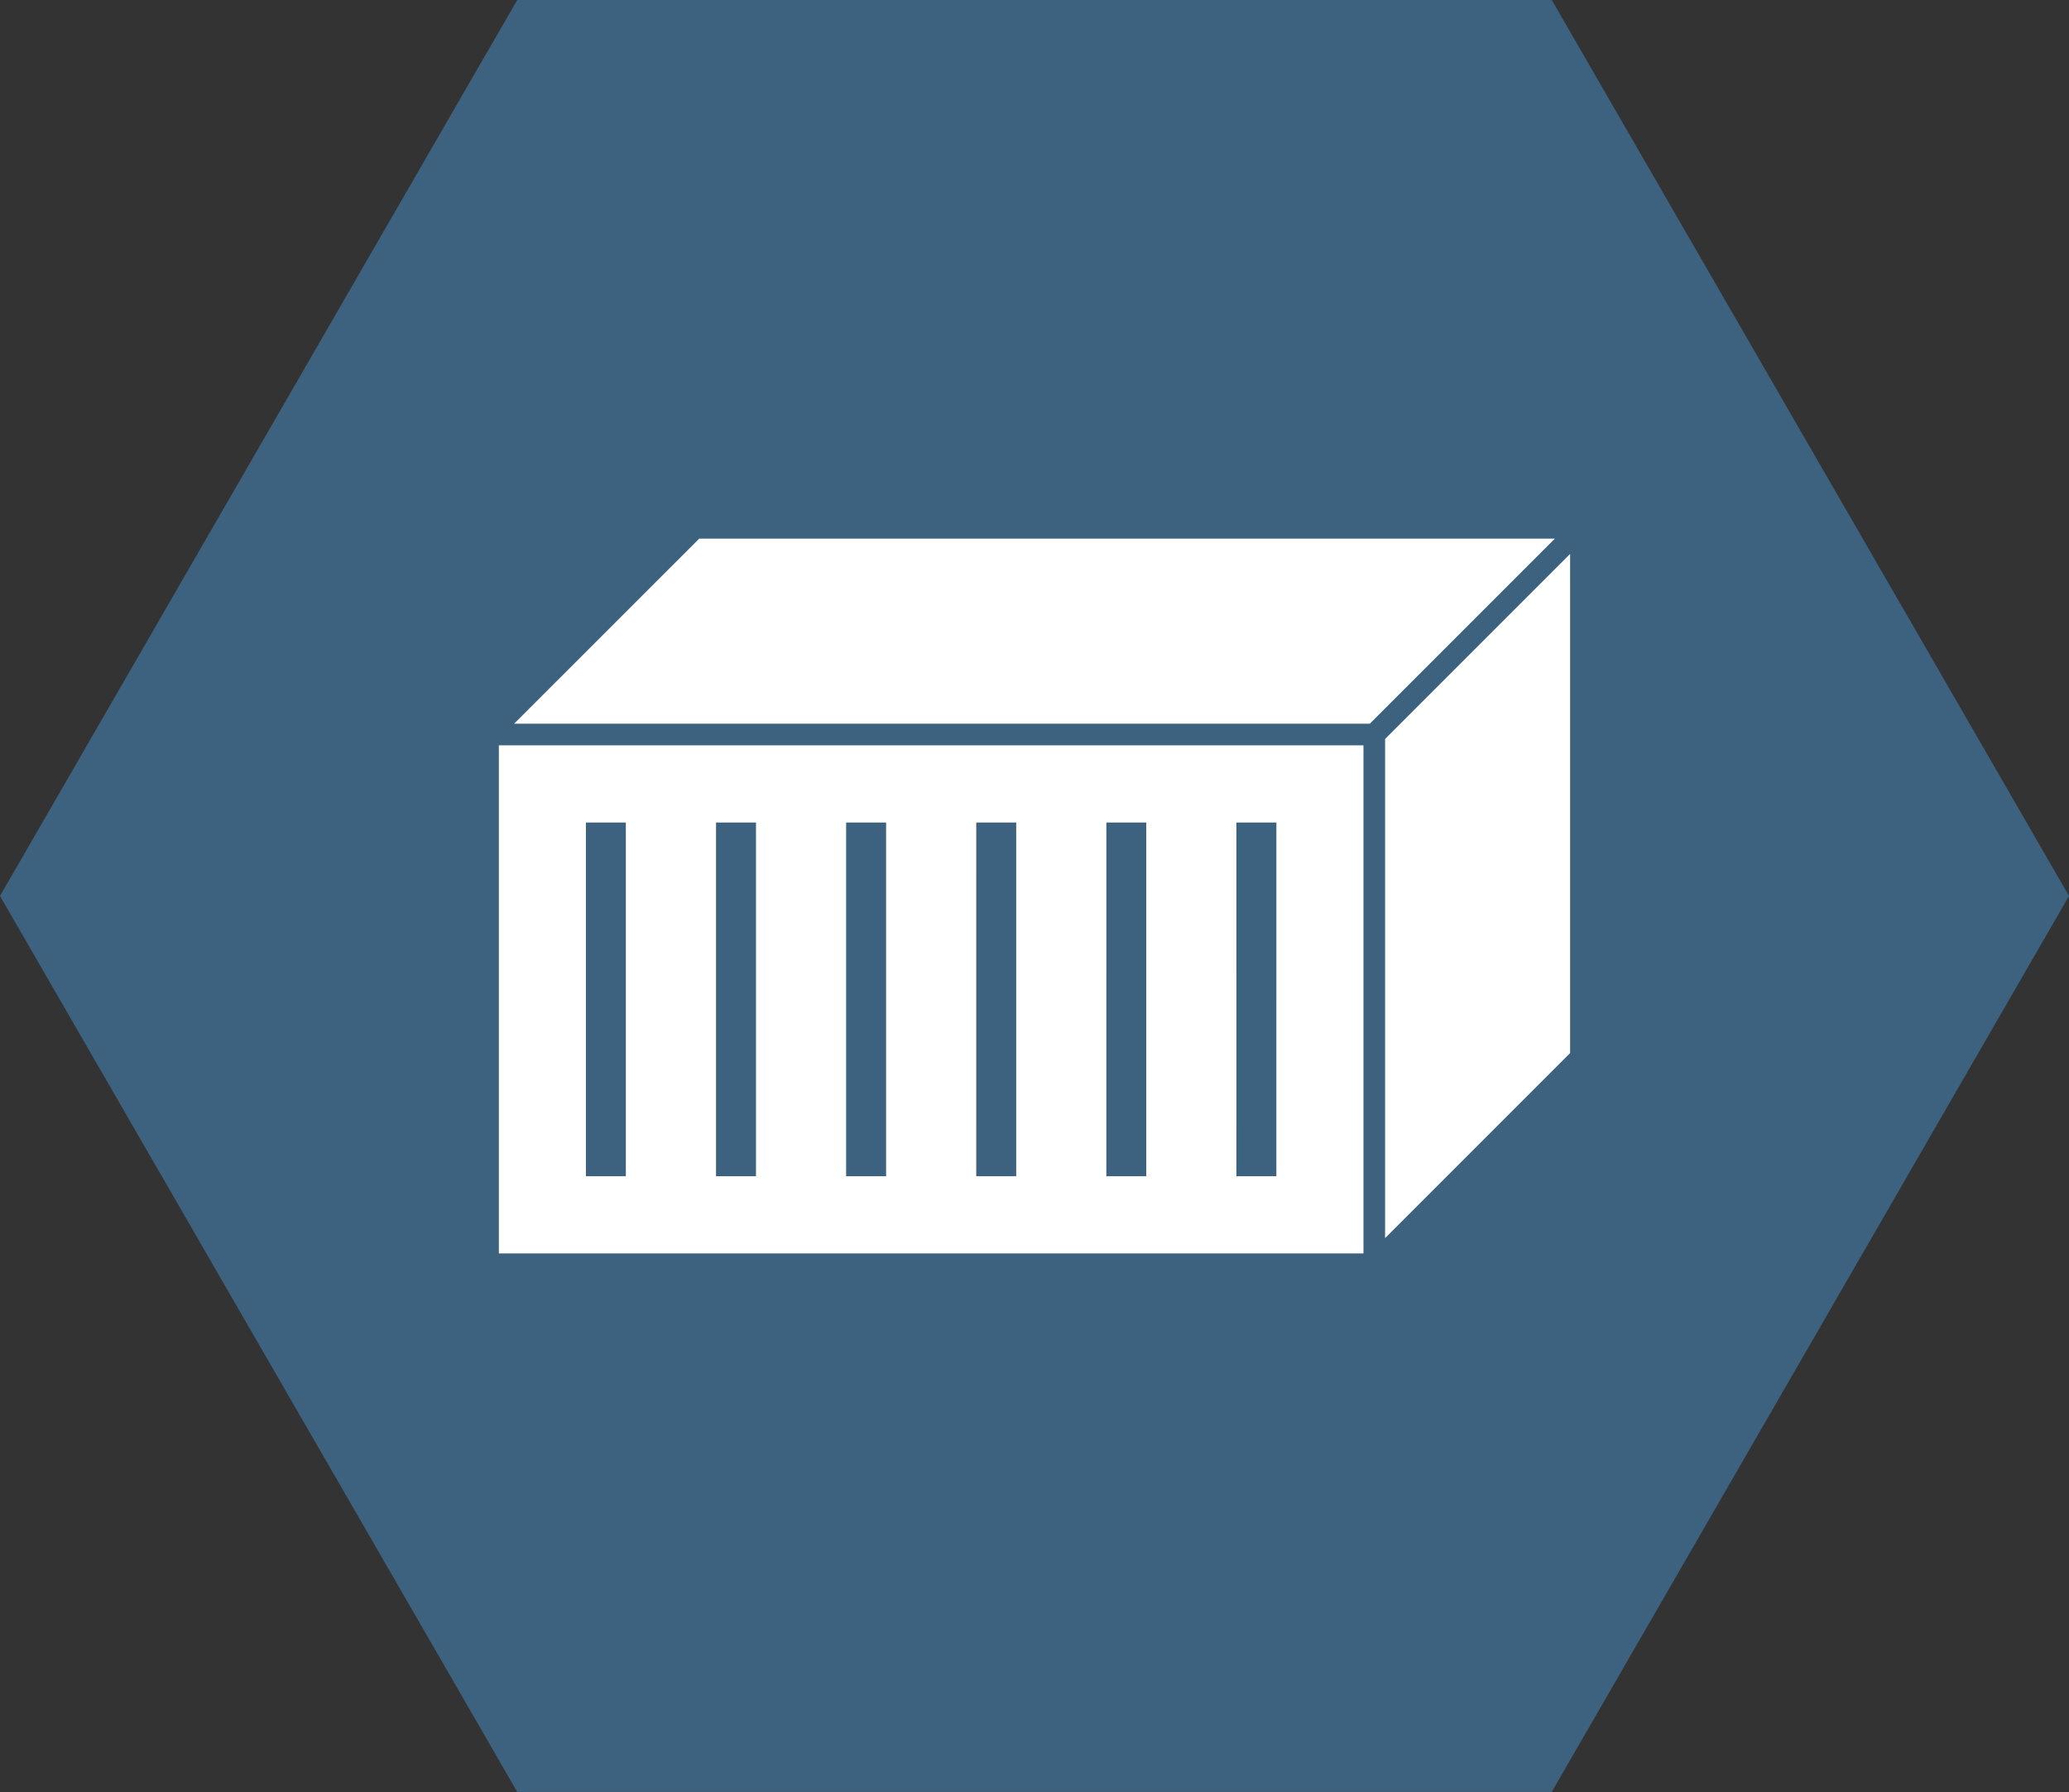 <?xml version="1.0" encoding="UTF-8"?>
<svg xmlns="http://www.w3.org/2000/svg" id="Componente_10_1" data-name="Componente 10 – 1" width="117.322" height="101.604" viewBox="0 0 117.322 101.604">
  <rect x="0" y="0" width="117.322" height="101.604" fill="#333333" stroke="none"/>
  <path id="Tracciato_8782" data-name="Tracciato 8782" d="M29.33,0,0,50.8l29.331,50.8H87.991l29.331-50.8L87.991,0Z" transform="translate(0 -0.002)" fill="#3d6280"></path>
  <g id="Raggruppa_21083" data-name="Raggruppa 21083" transform="translate(28.288 30.539)">
    <path id="Tracciato_8817" data-name="Tracciato 8817" d="M4.936,33.077H7.2V53.132H4.936Zm7.378,0H14.58V53.132H12.314Zm7.378,0h2.266V53.132H19.692Zm7.378,0h2.266V53.132H27.069Zm7.378,0h2.262V53.132H34.447Zm7.374,0h2.266V53.132H41.821ZM0,57.509H49.027V28.7H0Z" transform="translate(0 -16.982)" fill="#fff"></path>
    <path id="Tracciato_8818" data-name="Tracciato 8818" d="M12.617,0,2.121,10.493H50.641L61.135,0Z" transform="translate(-1.255)" fill="#fff"></path>
    <path id="Tracciato_8819" data-name="Tracciato 8819" d="M123.08,12.613v28.3l10.493-10.493V2.12Z" transform="translate(-72.828 -1.254)" fill="#fff"></path>
  </g>
</svg>
